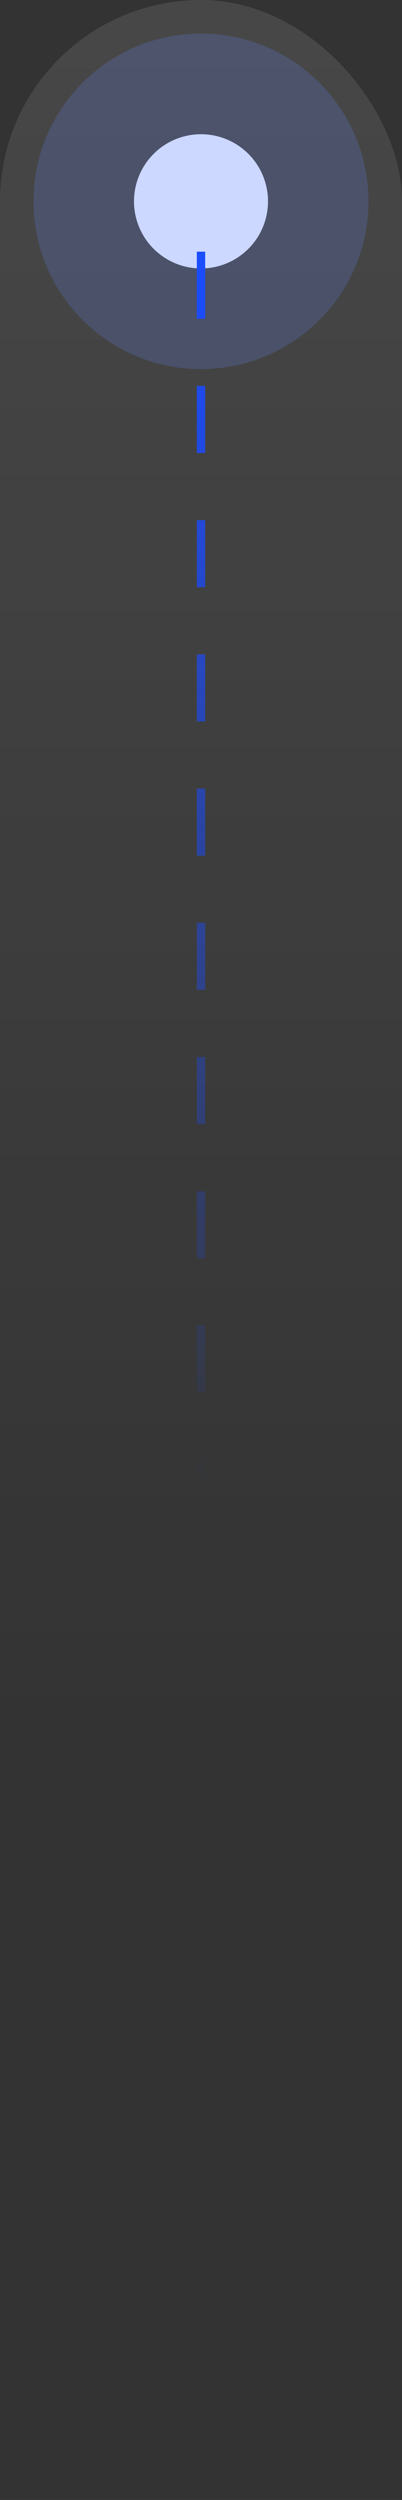 <svg xmlns="http://www.w3.org/2000/svg" width="24" height="149" fill="none"><rect width="100%" height="100%" fill="#333333" stroke="none"/><rect width="24" height="148.942" fill="url(#a)" fill-opacity=".1" rx="12"/><path fill="#668AFF" d="M12 22c5.523 0 10-4.477 10-10S17.523 2 12 2 2 6.477 2 12s4.477 10 10 10Z" opacity=".2"/><path fill="#CCD8FF" d="M12 16a4 4 0 1 0 0-8 4 4 0 0 0 0 8Z"/><path stroke="url(#b)" stroke-dasharray="4 4" stroke-width=".5" d="M12 15v131.942"/><defs><linearGradient id="a" x1="12" x2="12" y1="0" y2="148.942" gradientUnits="userSpaceOnUse"><stop stop-color="#fff"/><stop offset=".693" stop-color="#fff" stop-opacity="0"/></linearGradient><linearGradient id="b" x1="12.501" x2="12.501" y1="15" y2="146.942" gradientUnits="userSpaceOnUse"><stop stop-color="#1A4BFF"/><stop offset=".56" stop-color="#1A4BFF" stop-opacity="0"/></linearGradient></defs></svg>